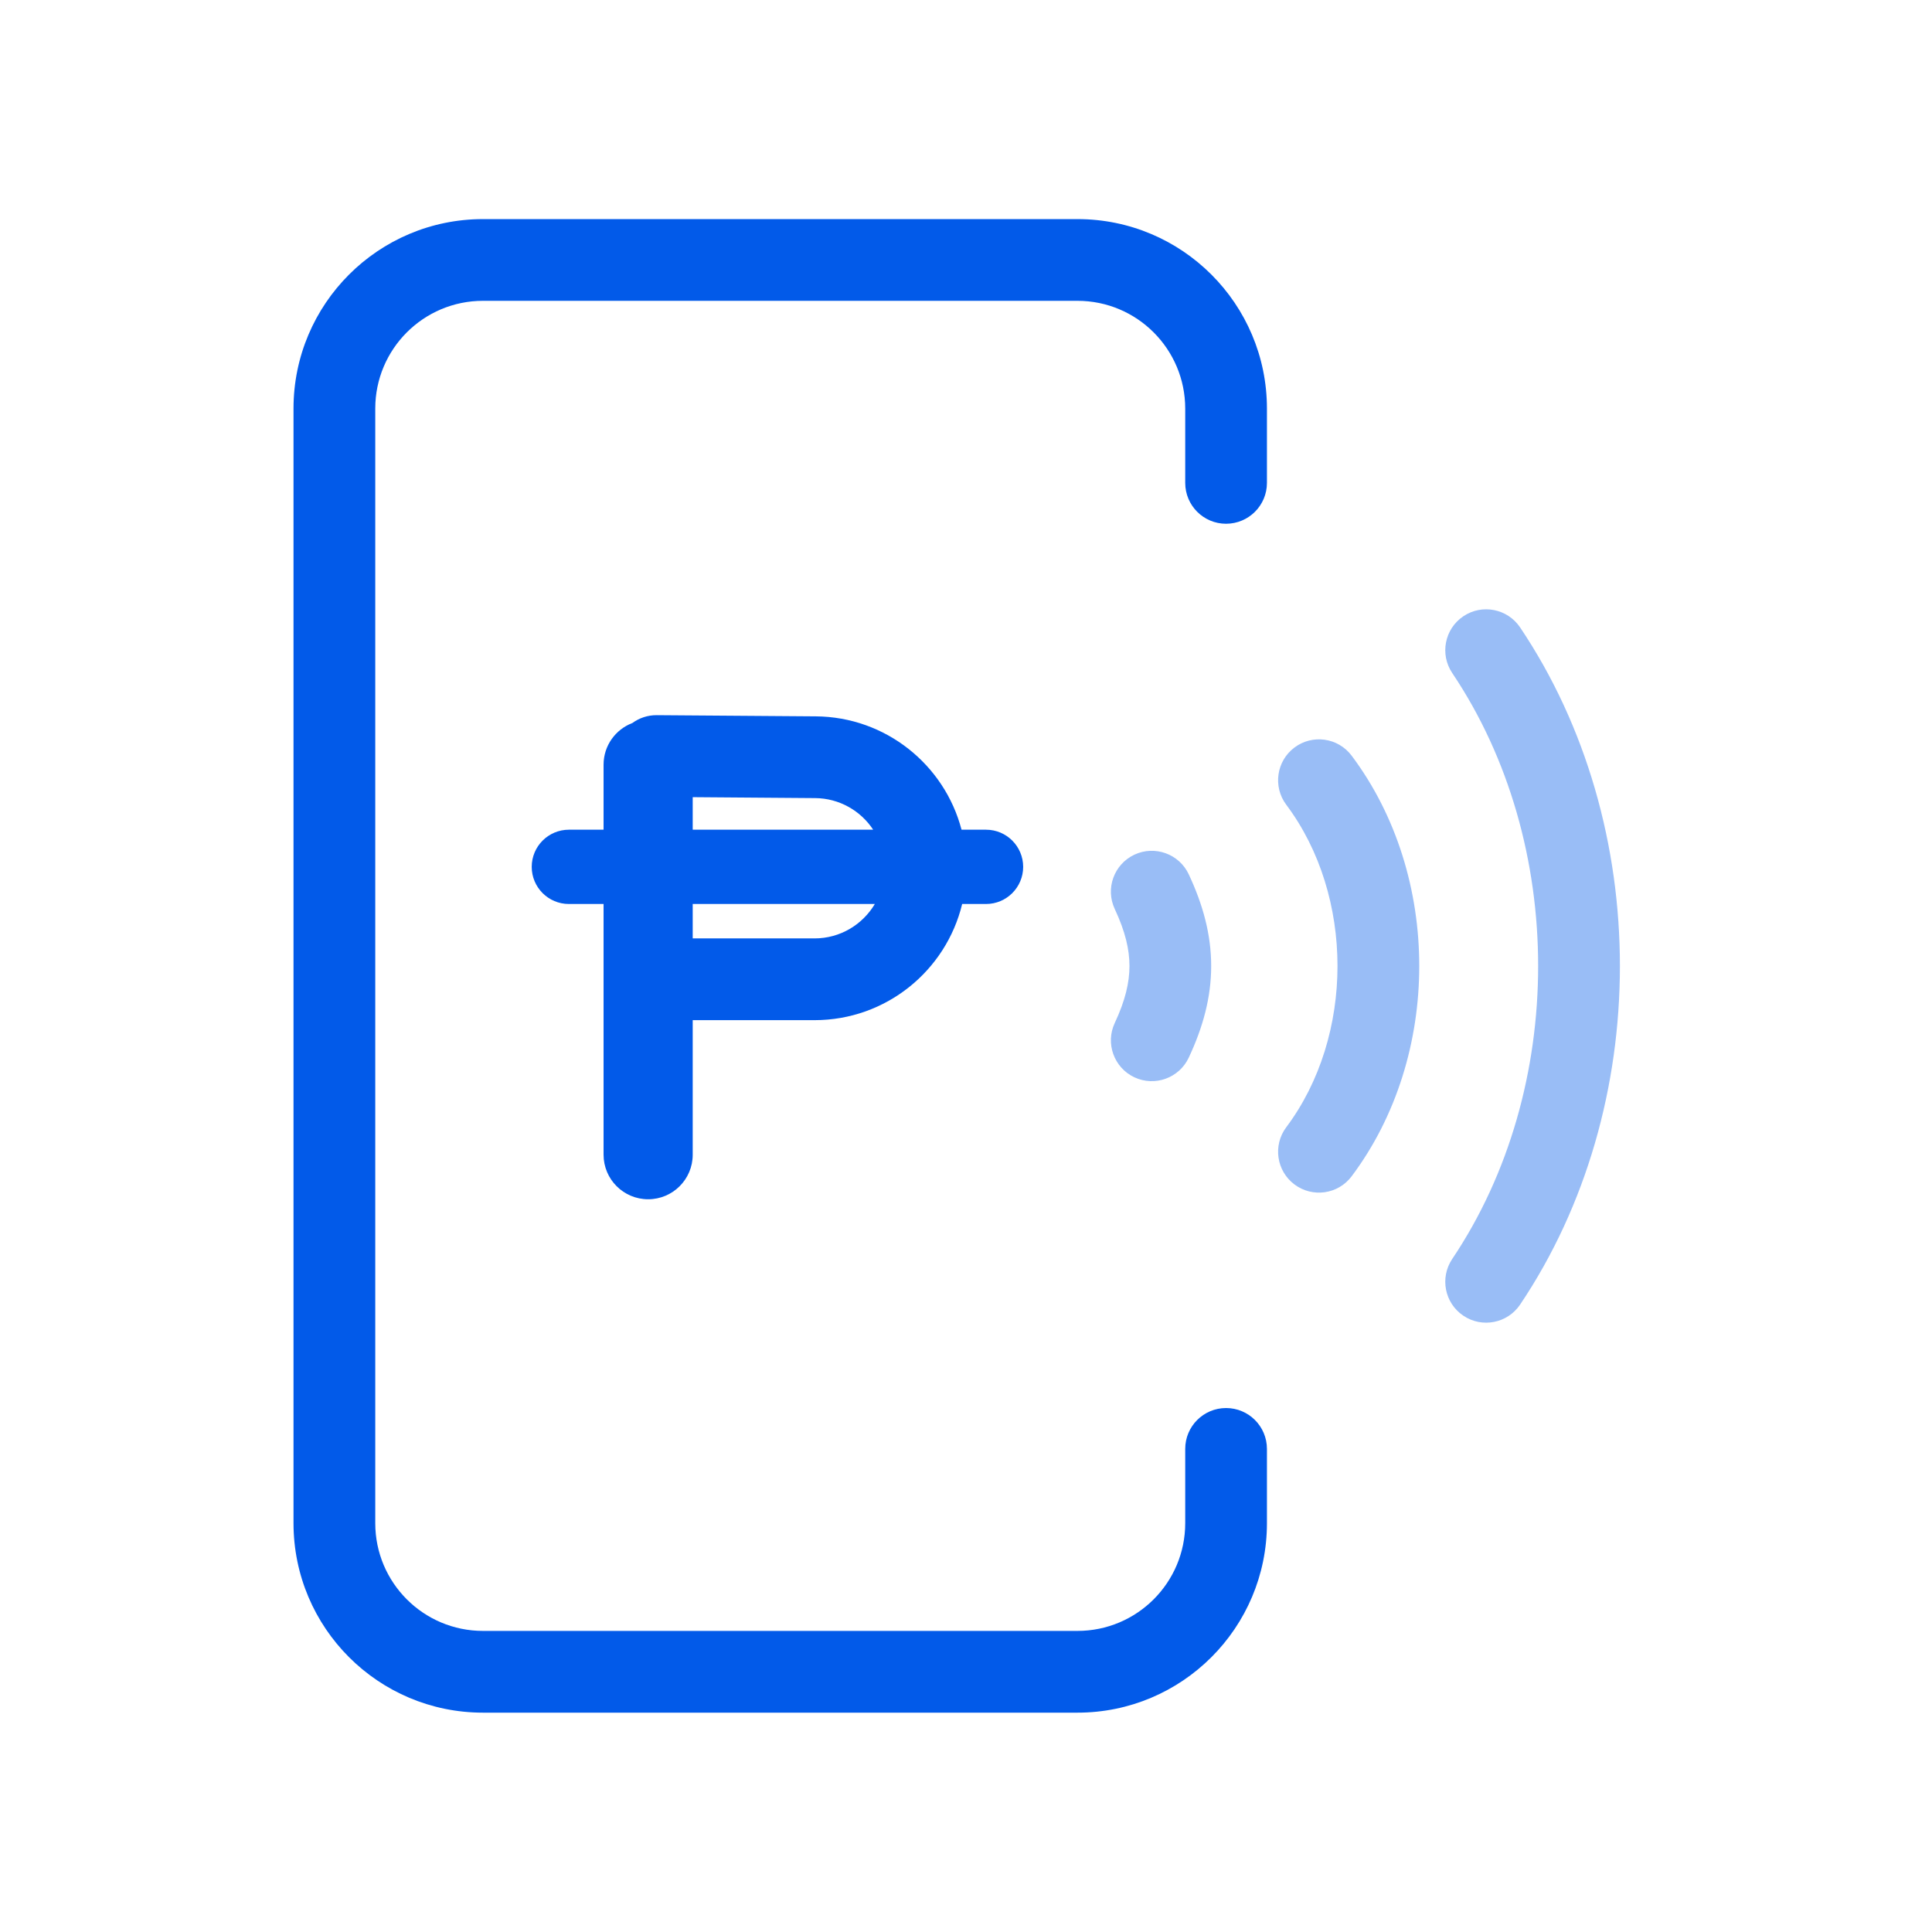 <svg width="64" height="64" viewBox="0 0 64 64" fill="none" xmlns="http://www.w3.org/2000/svg">
<path d="M35.692 7.258C39.158 7.258 41.968 10.068 41.969 13.534V15.996C41.969 16.744 41.363 17.349 40.615 17.35C39.868 17.35 39.262 16.744 39.262 15.996V13.534C39.261 11.563 37.663 9.965 35.692 9.965H16C14.029 9.965 12.431 11.563 12.431 13.534V50.457C12.431 52.428 14.029 54.026 16 54.026H35.692C37.663 54.026 39.262 52.428 39.262 50.457V47.996C39.262 47.249 39.868 46.643 40.615 46.643C41.363 46.643 41.968 47.249 41.969 47.996V50.457C41.969 53.923 39.159 56.734 35.692 56.734H16C12.533 56.734 9.723 53.924 9.723 50.457V13.534C9.723 10.068 12.534 7.258 16 7.258H35.692ZM27.019 23.73C29.342 23.746 31.29 25.337 31.852 27.485H32.663C33.343 27.485 33.893 28.036 33.894 28.716C33.893 29.395 33.343 29.946 32.663 29.946H31.873C31.34 32.153 29.353 33.794 26.982 33.794H22.947V38.251C22.947 39.066 22.286 39.727 21.471 39.727C20.655 39.727 19.994 39.066 19.994 38.251V29.946H18.845C18.165 29.946 17.614 29.395 17.614 28.716C17.614 28.036 18.165 27.486 18.845 27.485H19.994V25.331C19.994 24.7 20.391 24.162 20.948 23.951C21.174 23.786 21.453 23.689 21.754 23.691L27.019 23.73ZM22.947 31.086H26.982C27.833 31.086 28.574 30.628 28.98 29.946H22.947V31.086ZM22.947 27.485H28.925C28.512 26.859 27.805 26.443 26.999 26.438L22.947 26.407V27.485Z" fill="#025AE9"/>
<path opacity="0.4" d="M48.476 20.414C49.096 19.997 49.937 20.163 50.355 20.783C54.764 27.343 54.764 36.658 50.355 43.217C49.937 43.837 49.096 44.002 48.476 43.585C47.855 43.168 47.69 42.327 48.106 41.706C51.902 36.06 51.902 27.939 48.106 22.293C47.69 21.672 47.855 20.831 48.476 20.414ZM42.88 24.763C43.478 24.314 44.327 24.435 44.775 25.033C47.761 29.014 47.761 34.986 44.775 38.966C44.327 39.564 43.478 39.685 42.88 39.236C42.282 38.788 42.161 37.939 42.609 37.341C44.872 34.323 44.872 29.676 42.609 26.658C42.161 26.06 42.282 25.211 42.88 24.763ZM37.578 28.312C38.255 27.995 39.061 28.286 39.379 28.963C39.85 29.968 40.122 30.96 40.122 32C40.122 33.04 39.85 34.031 39.379 35.036C39.061 35.713 38.255 36.004 37.578 35.687C36.902 35.369 36.611 34.563 36.928 33.887C37.277 33.143 37.415 32.547 37.415 32C37.415 31.453 37.277 30.857 36.928 30.113C36.61 29.436 36.902 28.63 37.578 28.312Z" fill="#025AE9"/>
</svg>
